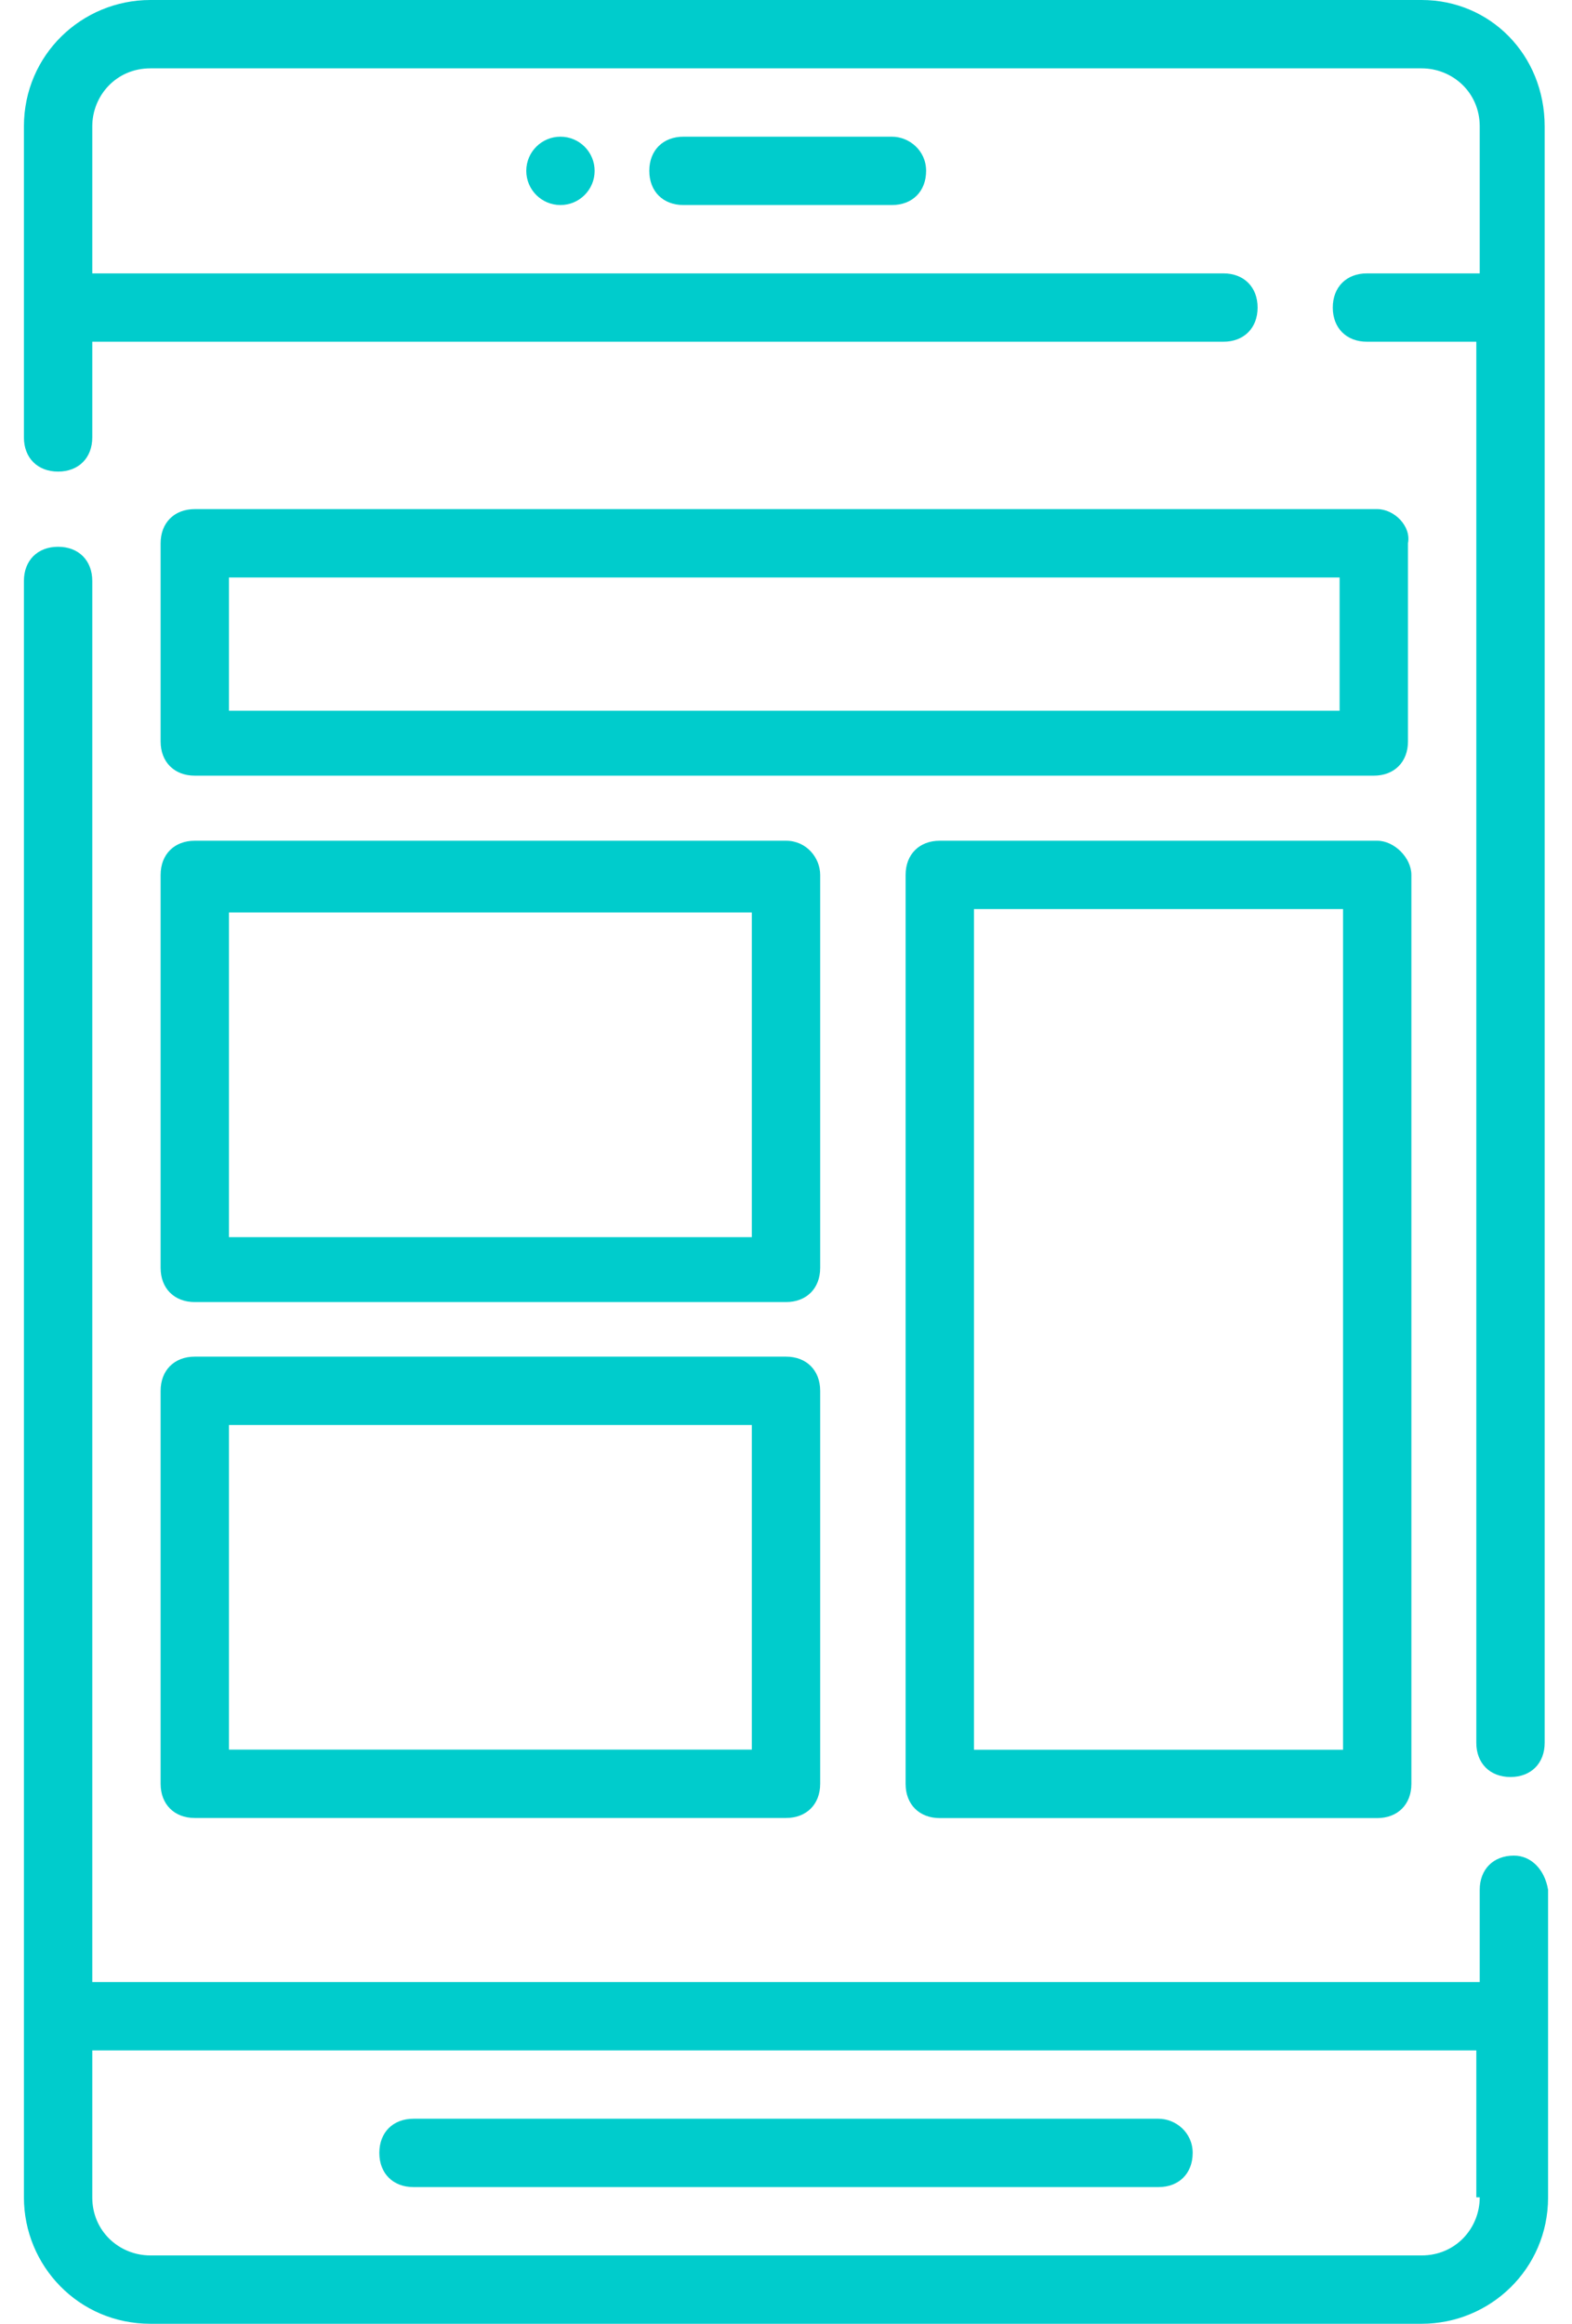 <svg width="46" height="68" viewBox="0 0 46 68" fill="none" xmlns="http://www.w3.org/2000/svg">
<path d="M40.3 14.898H5.7C5.1 14.898 4.7 15.298 4.7 15.898V21.698C4.7 22.298 5.1 22.698 5.7 22.698H40.2C40.8 22.698 41.2 22.298 41.2 21.698V15.898C41.3 15.398 40.8 14.898 40.3 14.898ZM39.3 20.798H6.7V16.898H39.2V20.798H39.3Z" fill="#00CCCC"/>
<path d="M23 24.602H5.7C5.1 24.602 4.7 25.002 4.7 25.602V37.102C4.7 37.702 5.1 38.102 5.7 38.102H23C23.6 38.102 24 37.702 24 37.102V25.602C24 25.102 23.6 24.602 23 24.602ZM22 36.202H6.7V26.702H22V36.202Z" fill="#00CCCC"/>
<path d="M23 39.699H5.7C5.1 39.699 4.7 40.099 4.7 40.699V52.199C4.7 52.799 5.1 53.199 5.7 53.199H23C23.6 53.199 24 52.799 24 52.199V40.699C24 40.099 23.6 39.699 23 39.699ZM22 51.199H6.7V41.699H22V51.199Z" fill="#00CCCC"/>
<path d="M40.3 24.602H27.5C26.9 24.602 26.5 25.002 26.5 25.602V52.202C26.5 52.802 26.9 53.202 27.5 53.202H40.3C40.9 53.202 41.3 52.802 41.3 52.202V25.602C41.3 25.102 40.8 24.602 40.3 24.602ZM39.3 51.202H28.5V26.602H39.3V51.202Z" fill="#00CCCC"/>
<path d="M44.3 54.3C43.7 54.3 43.3 54.7 43.3 55.3V58H2.7V17C2.7 16.4 2.3 16 1.7 16C1.1 16 0.7 16.4 0.7 17V64.3C0.7 66.3 2.3 68 4.4 68H41.6C43.6 68 45.3 66.4 45.3 64.3V55.3C45.2 54.7 44.8 54.3 44.3 54.3ZM43.3 64.3C43.3 65.2 42.6 66 41.6 66H4.4C3.5 66 2.7 65.3 2.7 64.3V60H43.2V64.3H43.3Z" fill="#00CCCC"/>
<path d="M26.1 4H20C19.4 4 19 4.4 19 5C19 5.6 19.4 6 20 6H26.1C26.7 6 27.1 5.6 27.1 5C27.1 4.4 26.6 4 26.1 4Z" fill="#00CCCC"/>
<path d="M16.4 6C16.952 6 17.4 5.552 17.4 5C17.4 4.448 16.952 4 16.4 4C15.848 4 15.4 4.448 15.4 5C15.4 5.552 15.848 6 16.4 6Z" fill="#00CCCC"/>
<path d="M33.9 62H12.1C11.5 62 11.1 62.4 11.1 63C11.1 63.6 11.5 64 12.1 64H33.9C34.5 64 34.9 63.6 34.9 63C34.9 62.4 34.4 62 33.9 62Z" fill="#00CCCC"/>
<path d="M41.6 0H4.4C2.4 0 0.7 1.6 0.7 3.7V12.8C0.7 13.4 1.1 13.8 1.7 13.8C2.3 13.8 2.7 13.4 2.7 12.8V10H35.8C36.4 10 36.8 9.6 36.8 9C36.8 8.4 36.4 8 35.8 8H2.7V3.7C2.7 2.8 3.4 2 4.4 2H41.6C42.5 2 43.3 2.7 43.3 3.7V8H40C39.4 8 39 8.4 39 9C39 9.6 39.4 10 40 10H43.2V51C43.2 51.6 43.6 52 44.2 52C44.8 52 45.2 51.6 45.2 51V3.7C45.2 1.6 43.6 0 41.6 0Z" fill="#00CCCC"/>
</svg>
